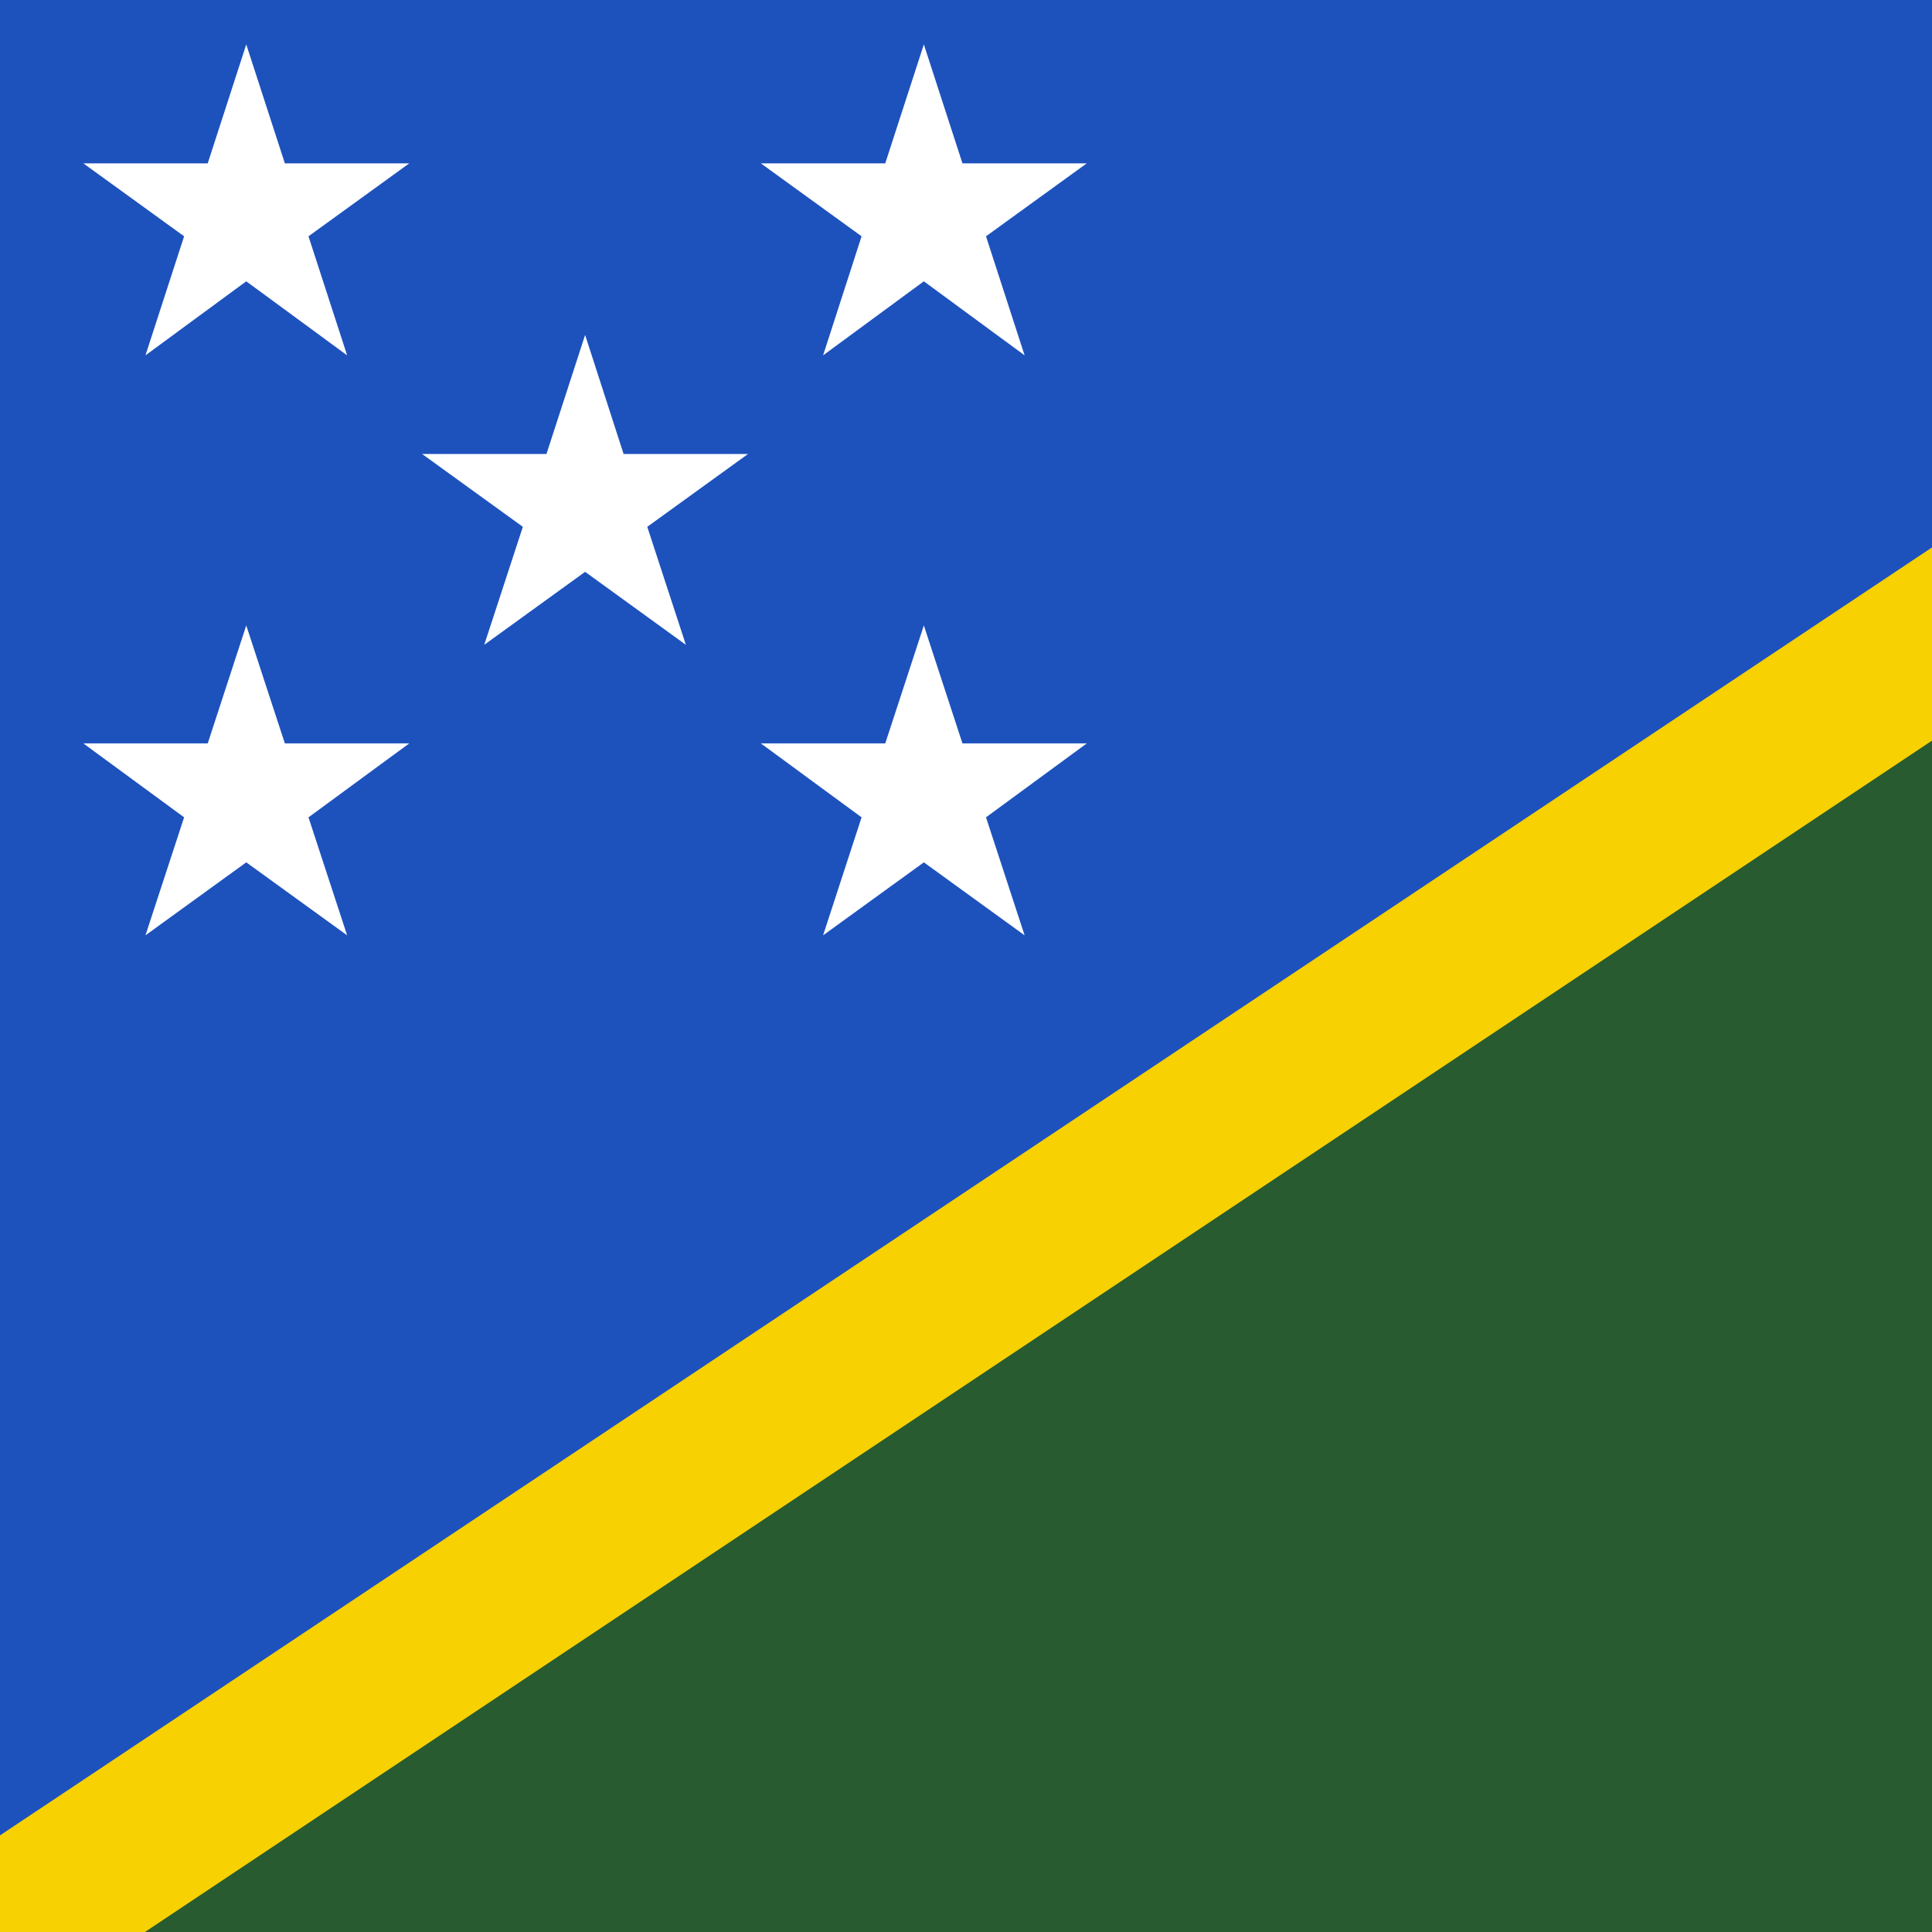 <svg id="vh-flag-icon-sb" data-name="vh-flag-icon-sb" xmlns="http://www.w3.org/2000/svg" viewBox="0 0 512 512"><rect x="0" y="0" width="512" height="512" fill="#808080" stroke="none"/><title>Flag of Solomon Islands</title><polygon points="0 512 0 0 512 0 512 170.68 0 512" fill="#1d52bd" fill-rule="evenodd"/><polygon points="0 512 512 512 512 170.68 0 512" fill="#295b30" fill-rule="evenodd"/><polygon points="0 512 0 486.4 512 145.08 512 196.27 38.41 512 0 512" fill="#f8d103" fill-rule="evenodd"/><polygon points="171.53 139.61 198.23 120.31 165.26 120.31 155.06 88.76 144.82 120.31 111.86 120.31 138.56 139.61 128.33 170.88 155.06 151.54 181.76 170.88 171.53 139.61" fill="#fff" fill-rule="evenodd"/><polygon points="65.26 11.77 55.05 43.29 22.09 43.29 48.79 62.62 38.55 94.17 38.55 94.17 38.55 94.17 38.55 94.17 38.55 94.17 65.26 74.55 91.99 94.17 81.75 62.62 108.46 43.29 75.49 43.29 65.26 11.77" fill="#fff" fill-rule="evenodd"/><polygon points="65.26 165.75 55.05 197.01 22.09 197.01 48.79 216.6 38.55 247.87 38.55 247.87 38.55 247.87 38.55 247.87 38.55 247.87 65.26 228.53 91.99 247.87 81.75 216.6 108.46 197.01 75.49 197.01 65.26 165.75" fill="#fff" fill-rule="evenodd"/><polygon points="288 197.01 255.06 197.01 244.83 165.75 234.6 197.01 201.63 197.01 228.33 216.6 218.13 247.87 244.83 228.53 271.53 247.87 261.3 216.6 288 197.01" fill="#fff" fill-rule="evenodd"/><polygon points="288 43.29 255.06 43.29 244.83 11.77 234.6 43.29 201.63 43.29 228.33 62.62 218.13 94.17 244.83 74.55 271.53 94.17 261.3 62.62 288 43.29" fill="#fff" fill-rule="evenodd"/></svg>